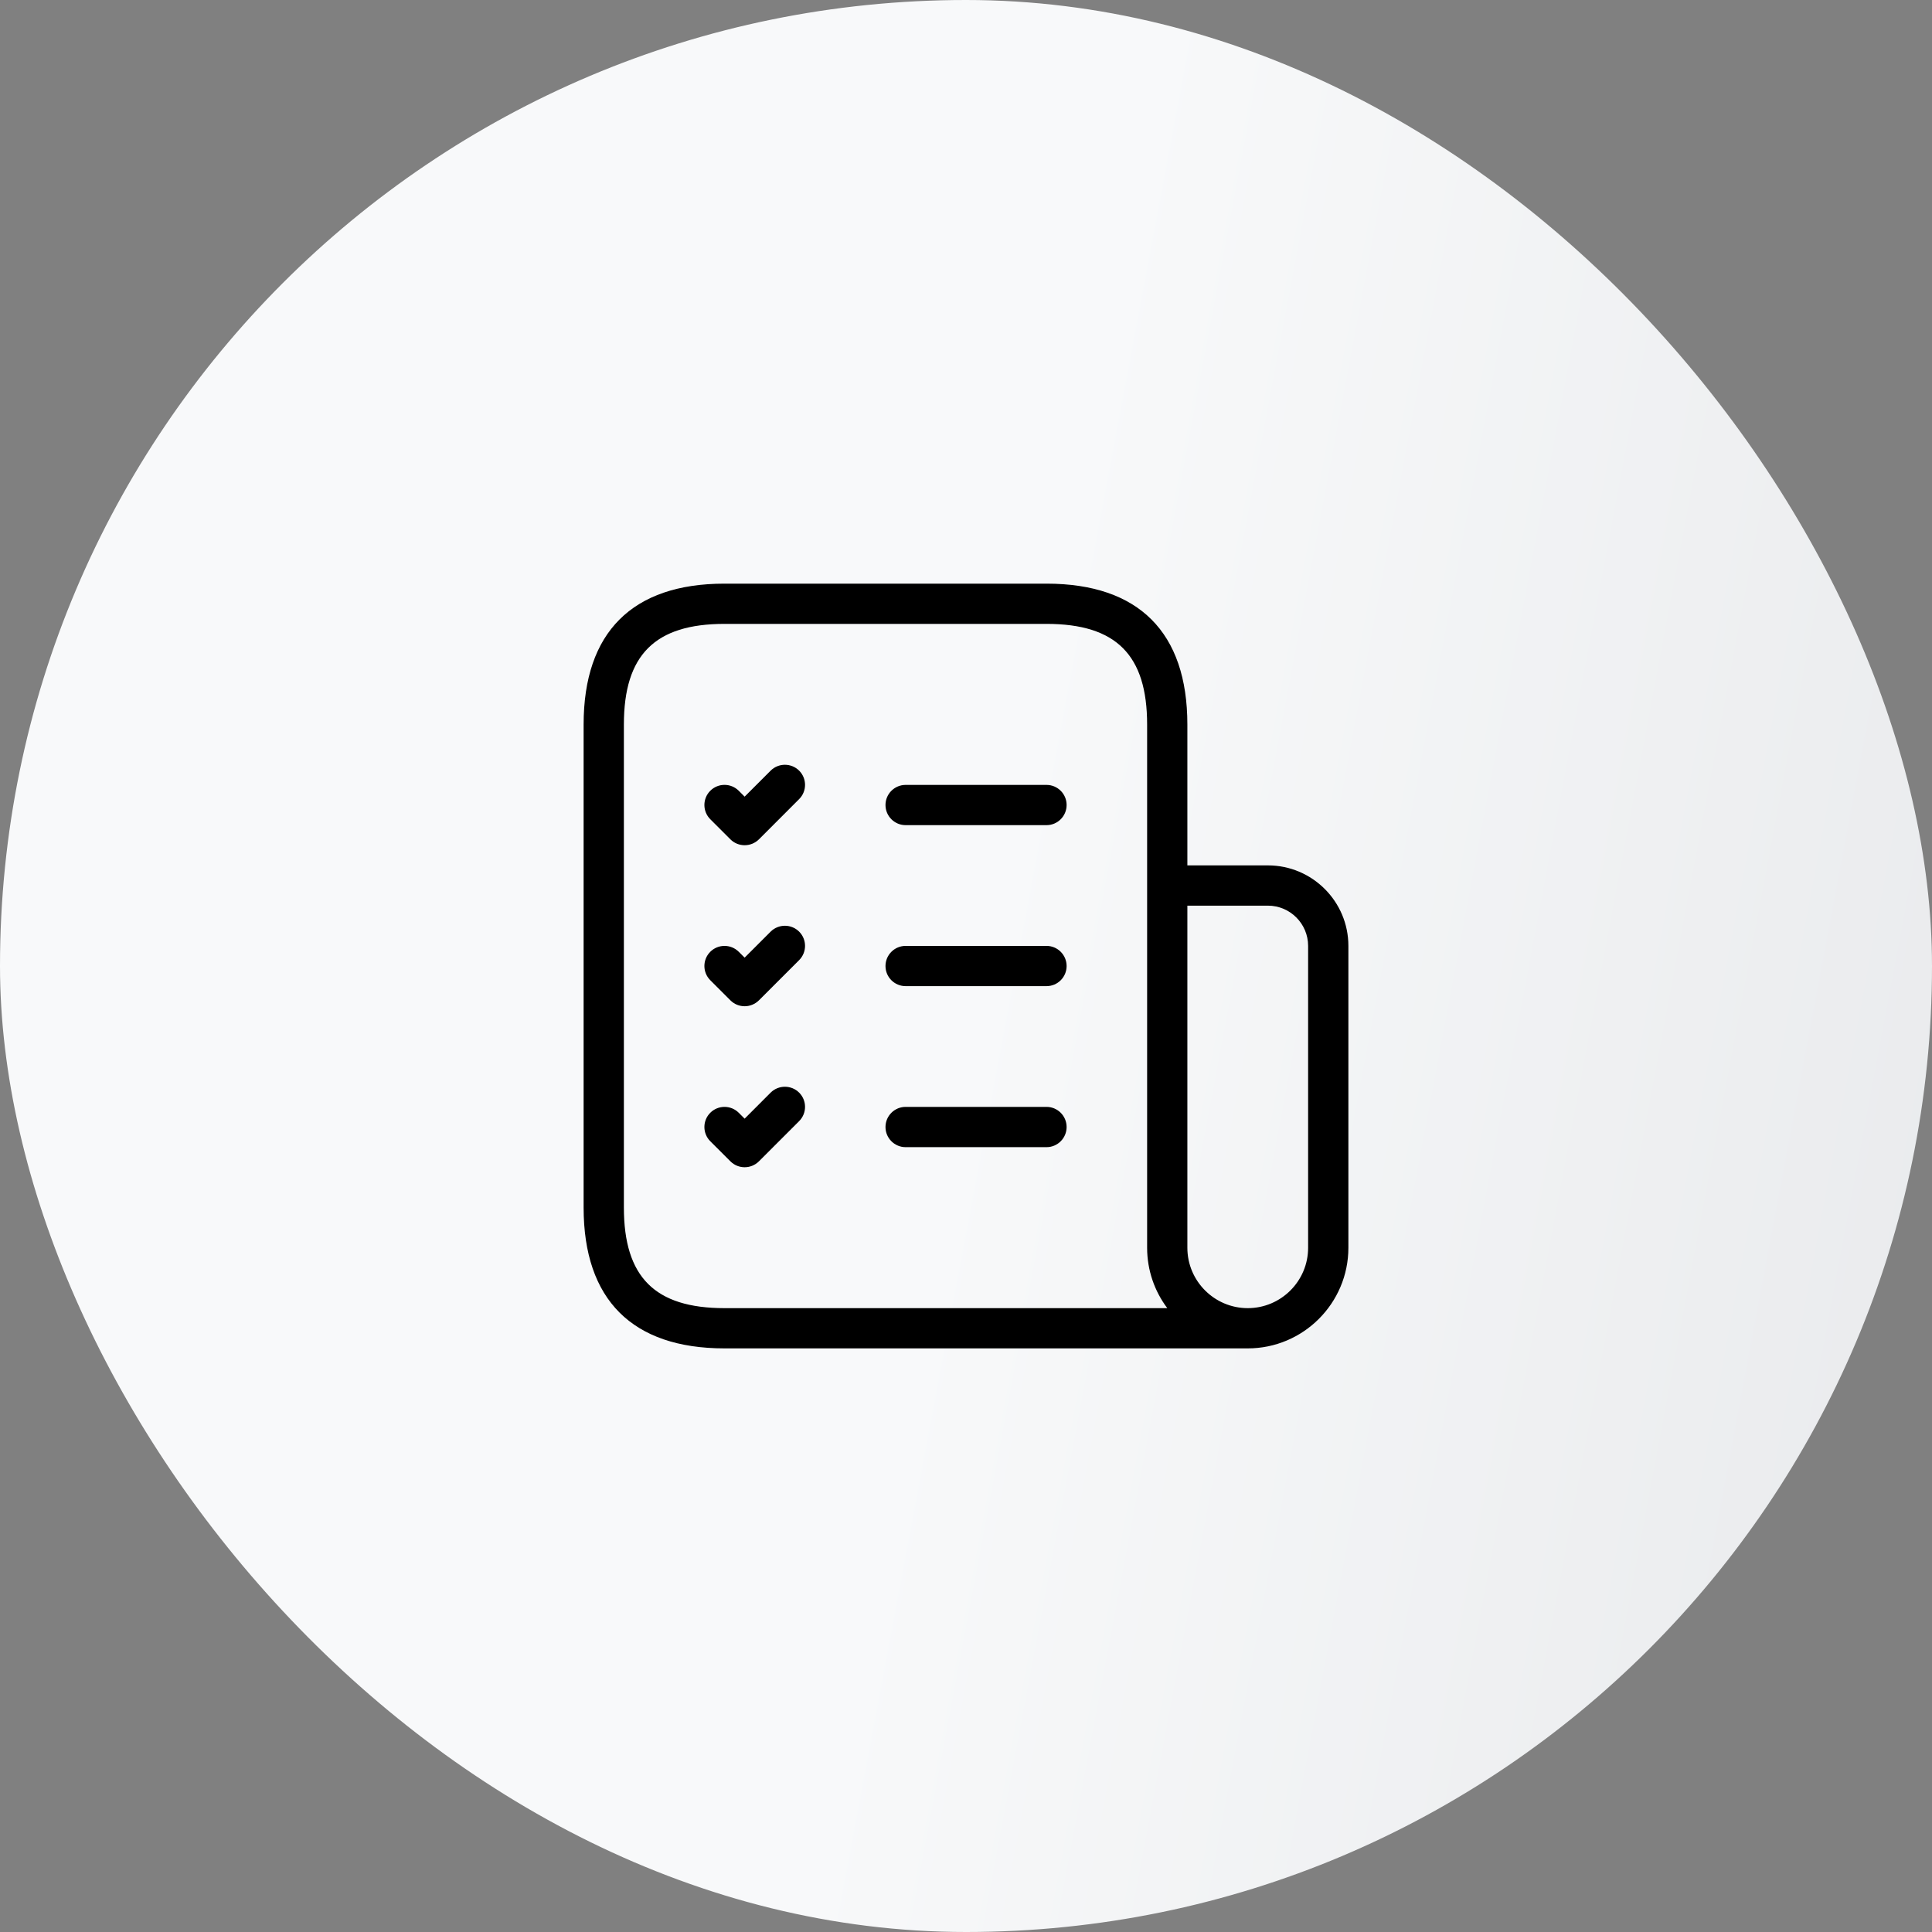 <svg width="64" height="64" viewBox="0 0 64 64" fill="none" xmlns="http://www.w3.org/2000/svg">
<rect x="0" y="0" width="64" height="64" fill="#808080" stroke="none"/>
<rect width="64" height="64" rx="32" fill="url(#paint0_linear_10454_92505)"/>
<path d="M35.333 26.667C35.333 27.035 35.035 27.334 34.667 27.334H30C29.632 27.334 29.333 27.035 29.333 26.667C29.333 26.299 29.632 26.001 30 26.001H34.667C35.035 26.001 35.333 26.299 35.333 26.667ZM34.667 31.334H30C29.632 31.334 29.333 31.633 29.333 32.001C29.333 32.369 29.632 32.667 30 32.667H34.667C35.035 32.667 35.333 32.369 35.333 32.001C35.333 31.633 35.035 31.334 34.667 31.334ZM34.667 36.667H30C29.632 36.667 29.333 36.966 29.333 37.334C29.333 37.702 29.632 38.001 30 38.001H34.667C35.035 38.001 35.333 37.702 35.333 37.334C35.333 36.966 35.035 36.667 34.667 36.667ZM25.528 25.529L24.667 26.39L24.472 26.195C24.212 25.935 23.789 25.935 23.529 26.195C23.269 26.455 23.269 26.878 23.529 27.138L24.196 27.805C24.327 27.935 24.497 27.999 24.668 27.999C24.839 27.999 25.009 27.934 25.14 27.805L26.473 26.471C26.733 26.211 26.733 25.789 26.473 25.529C26.213 25.269 25.789 25.269 25.528 25.529ZM25.528 30.862L24.667 31.723L24.472 31.529C24.212 31.269 23.789 31.269 23.529 31.529C23.269 31.789 23.269 32.211 23.529 32.471L24.196 33.138C24.327 33.269 24.497 33.333 24.668 33.333C24.839 33.333 25.009 33.267 25.14 33.138L26.473 31.805C26.733 31.545 26.733 31.122 26.473 30.862C26.213 30.602 25.789 30.602 25.528 30.862ZM25.528 36.195L24.667 37.057L24.472 36.862C24.212 36.602 23.789 36.602 23.529 36.862C23.269 37.122 23.269 37.545 23.529 37.805L24.196 38.471C24.327 38.602 24.497 38.666 24.668 38.666C24.839 38.666 25.009 38.601 25.14 38.471L26.473 37.138C26.733 36.878 26.733 36.455 26.473 36.195C26.213 35.935 25.789 35.935 25.528 36.195ZM44.667 31.334V41.334C44.667 43.171 43.172 44.667 41.333 44.667H24C20.947 44.667 19.333 43.054 19.333 40.001V24.001C19.333 20.947 20.947 19.334 24 19.334H34.667C37.72 19.334 39.333 20.947 39.333 24.001V28.667H42C43.471 28.667 44.667 29.863 44.667 31.334ZM38.668 43.334C38.249 42.777 38 42.083 38 41.334V24.001C38 21.695 36.972 20.667 34.667 20.667H24C21.695 20.667 20.667 21.695 20.667 24.001V40.001C20.667 42.306 21.695 43.334 24 43.334H38.668ZM43.333 31.334C43.333 30.599 42.736 30.001 42 30.001H39.333V41.334C39.333 42.437 40.231 43.334 41.333 43.334C42.436 43.334 43.333 42.437 43.333 41.334V31.334Z" fill="black"/>
<defs>
<linearGradient id="paint0_linear_10454_92505" x1="140.16" y1="-102.8" x2="60.56" y2="-117.732" gradientUnits="userSpaceOnUse">
<stop stop-color="#D5D7DB"/>
<stop offset="1" stop-color="#F8F9FA"/>
</linearGradient>
</defs>
</svg>
